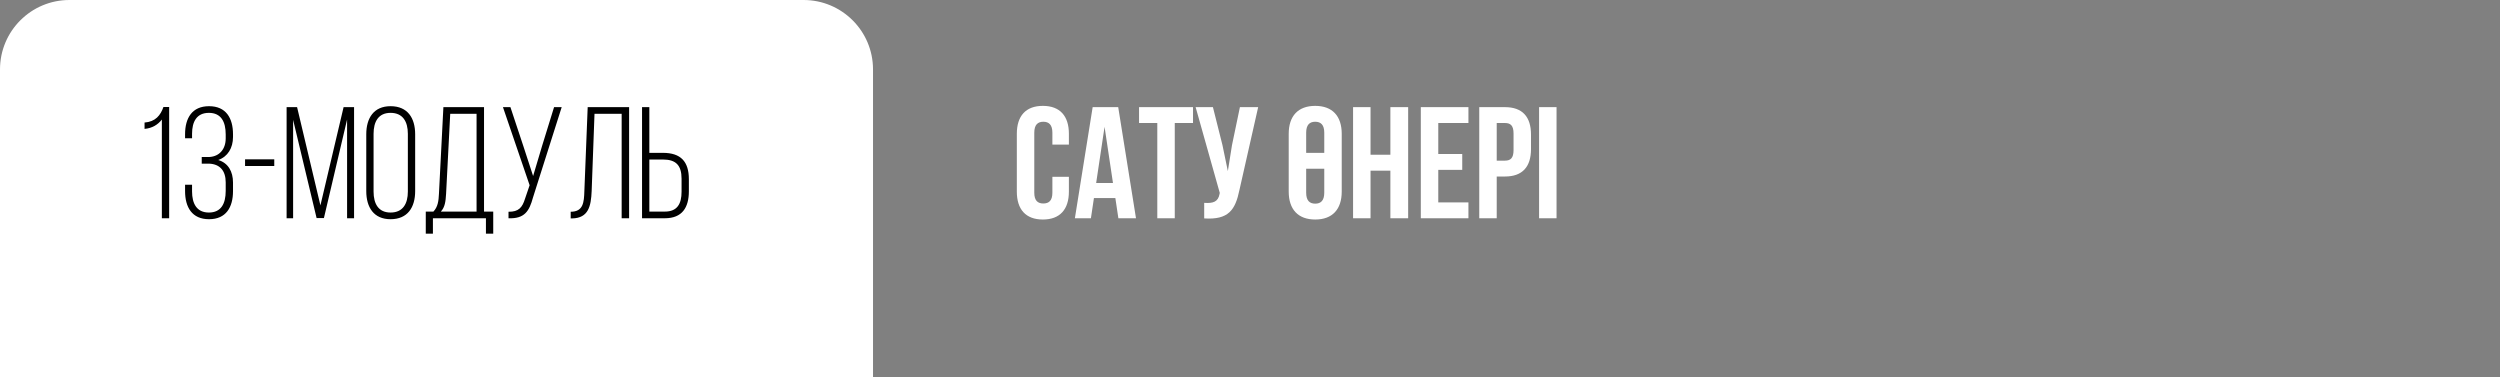<?xml version="1.0" encoding="UTF-8"?> <svg xmlns="http://www.w3.org/2000/svg" width="252" height="38" viewBox="0 0 252 38" fill="none"><rect x="0" y="0" width="252" height="38" fill="#808080" stroke="none"/> <path d="M0 7C0 3.134 3.134 0 7 0H81C84.866 0 88 3.134 88 7V38H0V7Z" fill="white"></path> <path d="M16.315 22H17.051V10.784H16.475C16.187 11.616 15.675 12.272 14.571 12.352V12.992C15.323 12.928 15.915 12.576 16.315 12.048V22ZM21.071 10.704C19.359 10.704 18.655 11.904 18.655 13.536V13.936H19.359V13.488C19.359 12.272 19.823 11.376 21.055 11.376C22.287 11.376 22.751 12.272 22.751 13.552V13.952C22.751 15.024 22.127 15.76 21.119 15.824H20.335V16.496H21.087C22.175 16.544 22.751 17.216 22.751 18.384V19.248C22.751 20.528 22.287 21.424 21.055 21.424C19.823 21.424 19.359 20.512 19.359 19.296V18.624H18.655V19.264C18.655 20.896 19.359 22.096 21.071 22.096C22.783 22.096 23.487 20.896 23.487 19.264V18.4C23.487 17.296 23.007 16.432 21.999 16.128C22.959 15.792 23.487 14.912 23.487 13.808V13.536C23.487 11.904 22.783 10.704 21.071 10.704ZM24.702 16.736H27.646V16.064H24.702V16.736ZM34.986 12.048V22H35.69V10.8H34.634L32.298 20.704L29.946 10.8H28.89V22H29.546V12.08L31.914 21.984H32.65L34.986 12.048ZM36.92 19.264C36.92 20.896 37.672 22.096 39.368 22.096C41.096 22.096 41.848 20.896 41.848 19.264V13.536C41.848 11.904 41.096 10.704 39.368 10.704C37.672 10.704 36.92 11.904 36.92 13.536V19.264ZM37.656 13.488C37.656 12.272 38.136 11.376 39.368 11.376C40.616 11.376 41.112 12.272 41.112 13.488V19.312C41.112 20.528 40.616 21.424 39.368 21.424C38.136 21.424 37.656 20.528 37.656 19.312V13.488ZM49.718 23.552V21.328H48.79V10.8H44.694L44.246 19.536C44.214 20.256 44.134 20.864 43.686 21.328H42.918V23.552H43.638V22H48.982V23.552H49.718ZM45.382 11.472H48.038V21.328H44.438C44.854 20.88 44.918 20.304 44.966 19.536L45.382 11.472ZM56.618 10.8H55.85L54.634 14.736L53.738 17.744L52.762 14.752L51.45 10.8H50.698L53.386 18.672L52.922 20.032C52.65 20.912 52.282 21.36 51.258 21.344V22C52.89 22.064 53.354 21.264 53.722 19.92L56.618 10.8ZM62.663 11.472V22H63.414V10.8H59.239L58.903 19.28C58.87 20.4 58.791 21.344 57.526 21.344V22.016H57.67C59.319 21.984 59.575 20.784 59.639 19.264L59.926 11.472H62.663ZM65.454 15.408V10.8H64.718V22H67.022C68.766 22 69.438 20.912 69.438 19.28V18.064C69.438 16.288 68.622 15.408 66.83 15.408H65.454ZM65.454 21.328V16.08H66.83C68.126 16.08 68.702 16.656 68.702 18.016V19.328C68.702 20.544 68.27 21.328 67.022 21.328H65.454Z" fill="black"></path> <path d="M106.08 17.824V19.424C106.08 20.224 105.728 20.512 105.168 20.512C104.608 20.512 104.256 20.224 104.256 19.424V13.376C104.256 12.576 104.608 12.272 105.168 12.272C105.728 12.272 106.08 12.576 106.08 13.376V14.576H107.744V13.488C107.744 11.696 106.848 10.672 105.12 10.672C103.392 10.672 102.496 11.696 102.496 13.488V19.312C102.496 21.104 103.392 22.128 105.12 22.128C106.848 22.128 107.744 21.104 107.744 19.312V17.824H106.08ZM112.716 10.8H110.14L108.348 22H109.964L110.268 19.968H112.428L112.732 22H114.508L112.716 10.8ZM111.34 12.784L112.188 18.448H110.492L111.34 12.784ZM114.816 12.4H116.656V22H118.416V12.4H120.256V10.8H114.816V12.4ZM126.823 10.8H124.983L124.183 14.64L123.767 17.248L123.223 14.624L122.263 10.8H120.519L122.951 19.44L122.935 19.536C122.791 20.352 122.279 20.512 121.383 20.448V22.016C123.831 22.176 124.519 21.168 124.935 19.152L126.823 10.8ZM129.902 19.312C129.902 21.104 130.846 22.128 132.574 22.128C134.302 22.128 135.246 21.104 135.246 19.312V13.488C135.246 11.696 134.302 10.672 132.574 10.672C130.846 10.672 129.902 11.696 129.902 13.488V19.312ZM132.574 20.528C132.014 20.528 131.662 20.224 131.662 19.424V17.008H133.486V19.424C133.486 20.224 133.134 20.528 132.574 20.528ZM131.662 13.376C131.662 12.576 132.014 12.272 132.574 12.272C133.134 12.272 133.486 12.576 133.486 13.376V15.408H131.662V13.376ZM138.15 17.2H140.15V22H141.942V10.8H140.15V15.6H138.15V10.8H136.39V22H138.15V17.2ZM144.978 12.4H148.018V10.8H143.218V22H148.018V20.4H144.978V17.12H147.394V15.52H144.978V12.4ZM151.701 10.8H149.109V22H150.869V17.792H151.701C153.461 17.792 154.325 16.816 154.325 15.024V13.568C154.325 11.776 153.461 10.8 151.701 10.8ZM151.701 12.4C152.261 12.4 152.565 12.656 152.565 13.456V15.136C152.565 15.936 152.261 16.192 151.701 16.192H150.869V12.4H151.701ZM155.14 22H156.9V10.8H155.14V22Z" fill="white"></path> </svg> 